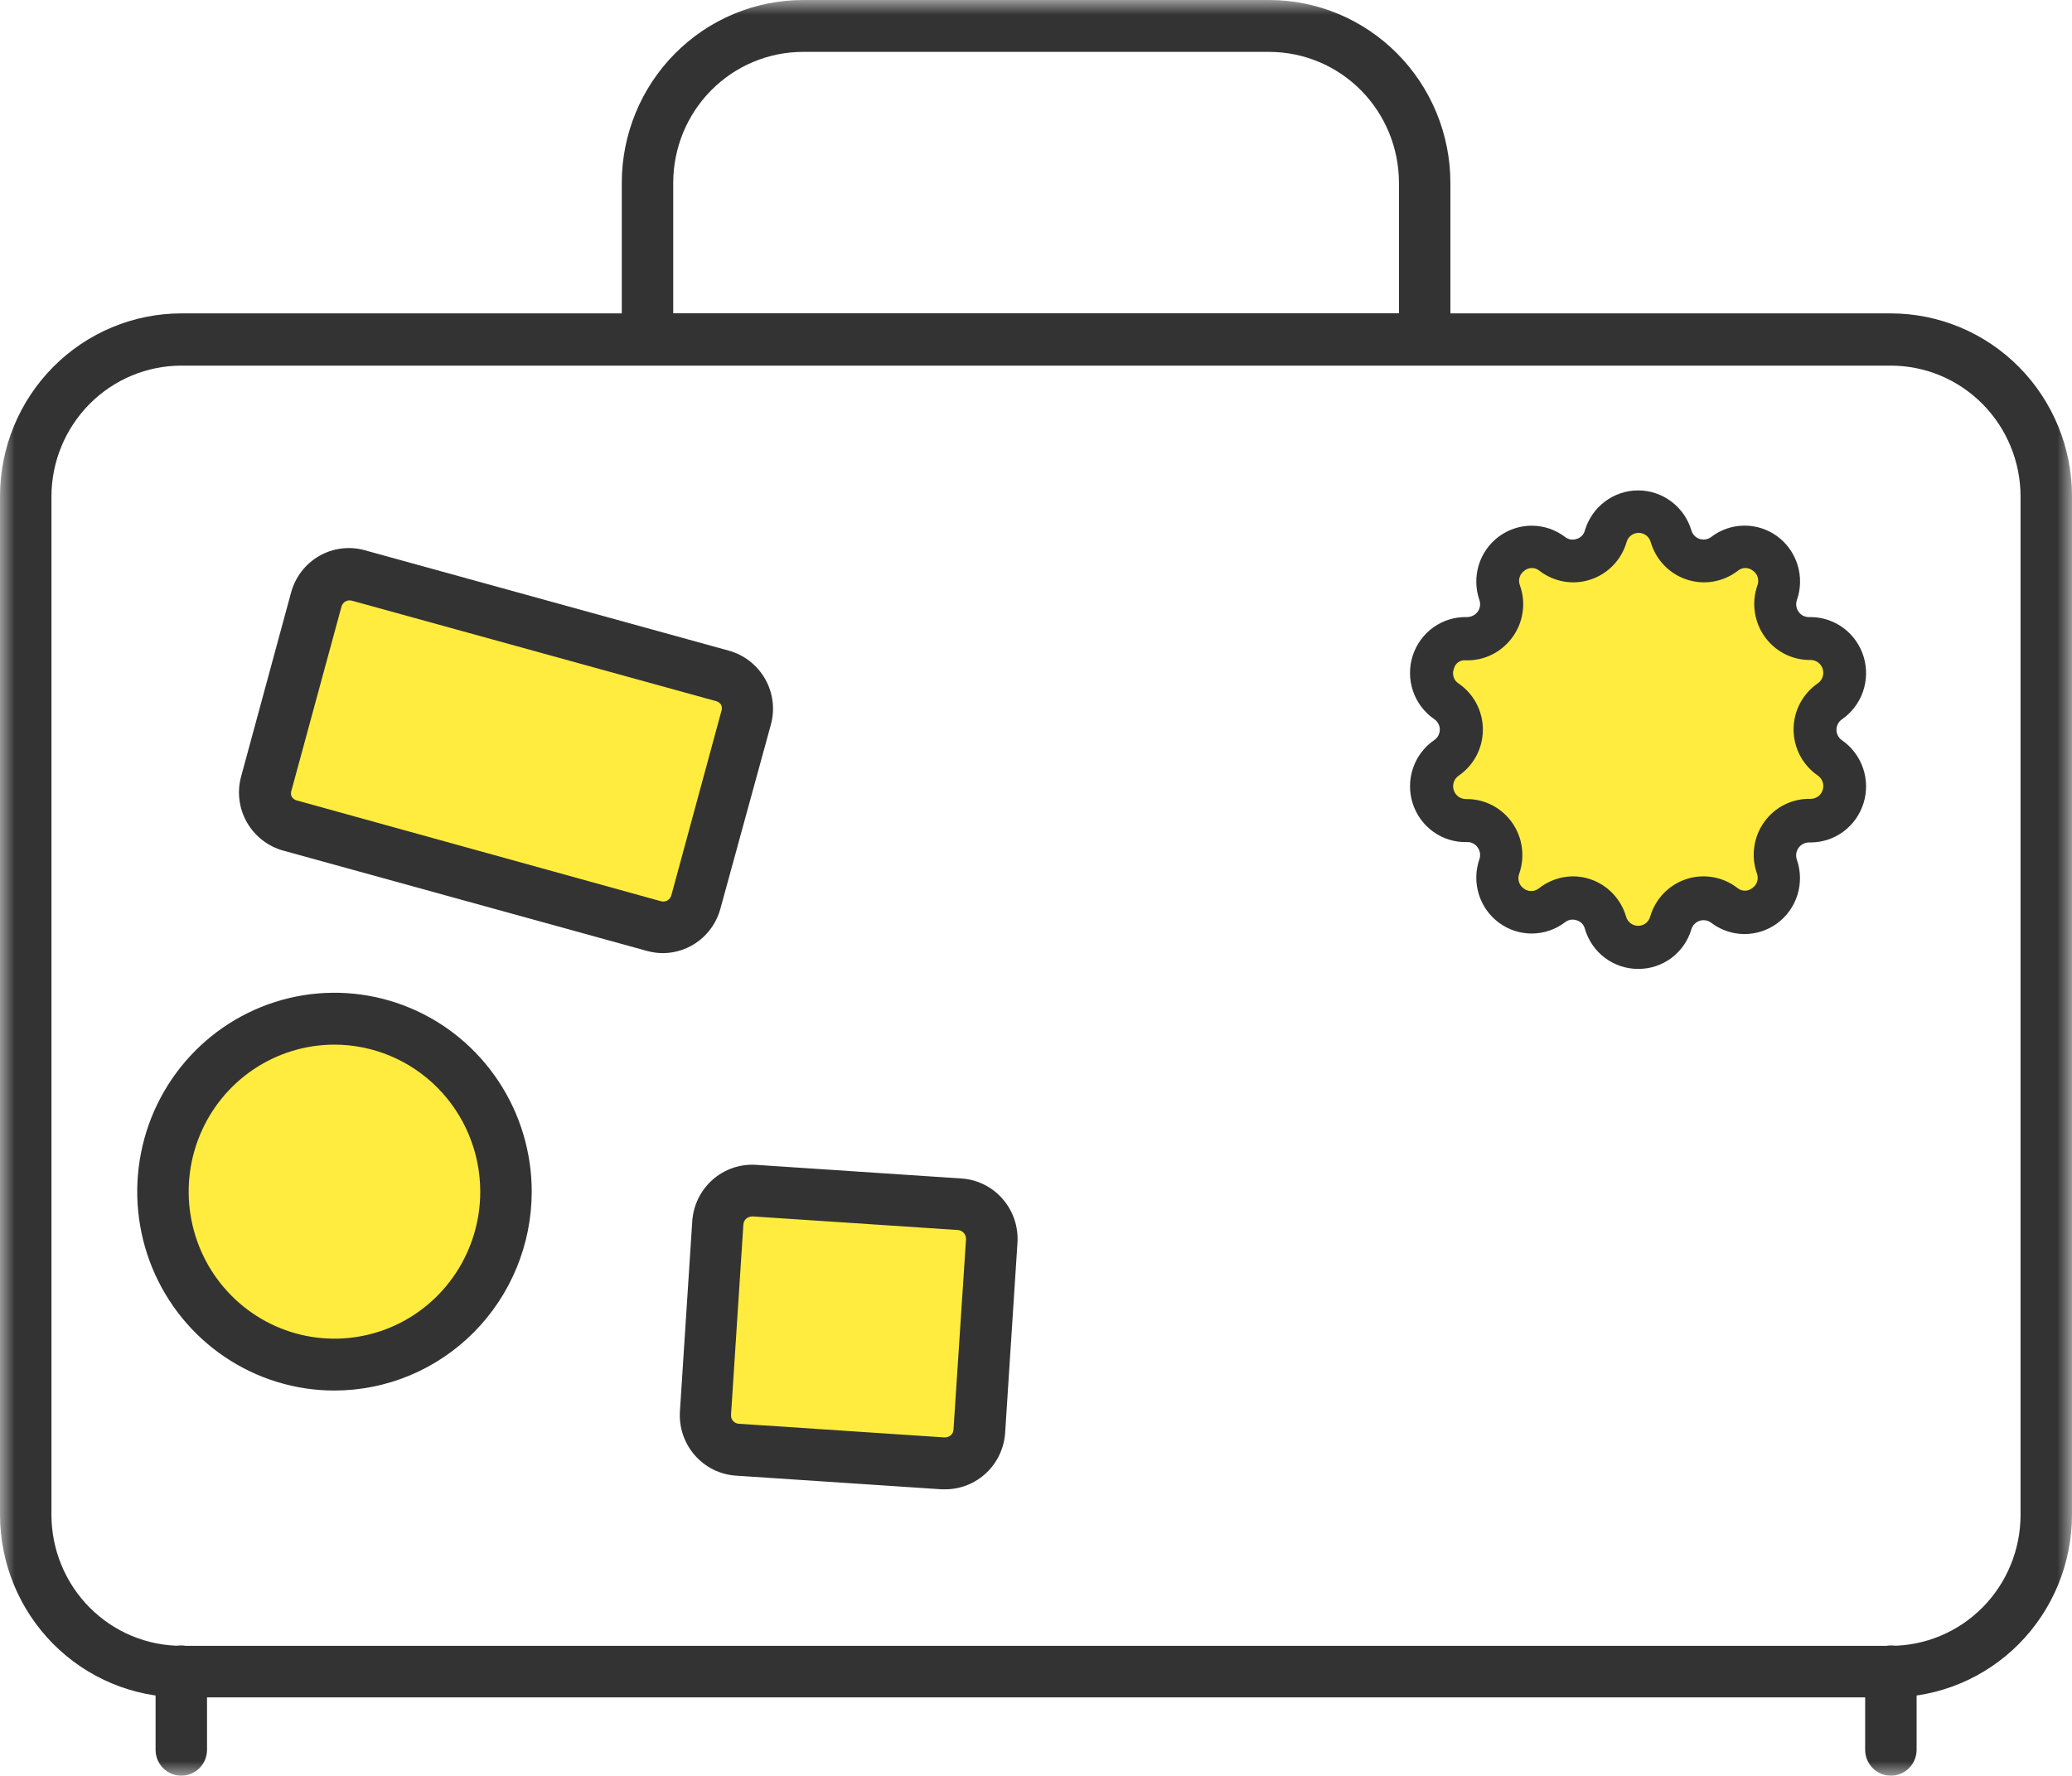 <svg width="70" height="60" viewBox="0 0 70 60" fill="none" xmlns="http://www.w3.org/2000/svg">
<g clip-path="url(#clip0_1_77)">
<mask id="mask0_1_77" style="mask-type:luminance" maskUnits="userSpaceOnUse" x="0" y="0" width="70" height="60">
<path d="M70 0H0V60H70V0Z" fill="white"/>
</mask>
<g mask="url(#mask0_1_77)">
<path d="M63.881 57.347H6.125C4.502 57.347 2.944 56.697 1.796 55.54C0.647 54.383 0.002 52.814 0 51.176V16.759C0.003 15.122 0.65 13.554 1.798 12.397C2.946 11.24 4.502 10.59 6.125 10.588H63.881C65.503 10.59 67.059 11.24 68.206 12.397C69.353 13.554 69.999 15.123 70 16.759V51.176C70 52.813 69.355 54.383 68.208 55.54C67.06 56.697 65.504 57.347 63.881 57.347ZM6.125 12.353C4.963 12.354 3.849 12.82 3.027 13.648C2.205 14.476 1.741 15.599 1.738 16.771V51.188C1.741 52.36 2.205 53.483 3.027 54.311C3.849 55.139 4.963 55.604 6.125 55.606H63.881C65.042 55.604 66.156 55.138 66.977 54.31C67.798 53.482 68.26 52.359 68.262 51.188V16.771C68.26 15.599 67.798 14.477 66.977 13.649C66.156 12.82 65.042 12.354 63.881 12.353H6.125Z" fill="#333333"/>
<path d="M49 12.341H21.006V6.171C21.009 4.535 21.655 2.967 22.802 1.811C23.948 0.654 25.503 0.003 27.125 0H42.881C44.503 0.003 46.057 0.654 47.204 1.811C48.351 2.967 48.997 4.535 49 6.171V12.341ZM22.744 10.588H47.262V6.171C47.26 4.999 46.798 3.877 45.977 3.049C45.156 2.22 44.042 1.755 42.881 1.753H27.125C25.964 1.755 24.85 2.22 24.029 3.049C23.208 3.877 22.746 4.999 22.744 6.171V10.588Z" fill="#333333"/>
<path d="M6.125 59.994C5.894 59.994 5.673 59.902 5.51 59.737C5.347 59.573 5.256 59.35 5.256 59.118V56.471C5.256 56.238 5.347 56.015 5.51 55.851C5.673 55.687 5.894 55.594 6.125 55.594C6.355 55.594 6.577 55.687 6.74 55.851C6.903 56.015 6.994 56.238 6.994 56.471V59.118C6.994 59.35 6.903 59.573 6.74 59.737C6.577 59.902 6.355 59.994 6.125 59.994Z" fill="#333333"/>
<path d="M63.881 59.994C63.65 59.994 63.429 59.902 63.266 59.737C63.103 59.573 63.012 59.35 63.012 59.118V56.471C63.012 56.238 63.103 56.015 63.266 55.851C63.429 55.687 63.65 55.594 63.881 55.594C64.111 55.594 64.332 55.687 64.495 55.851C64.658 56.015 64.75 56.238 64.75 56.471V59.118C64.75 59.35 64.658 59.573 64.495 59.737C64.332 59.902 64.111 59.994 63.881 59.994Z" fill="#333333"/>
<path d="M24.383 22.841L12.075 19.445C11.46 19.276 10.826 19.641 10.658 20.26L8.973 26.471C8.805 27.091 9.167 27.73 9.781 27.9L22.089 31.295C22.703 31.465 23.337 31.1 23.505 30.48L25.191 24.269C25.358 23.65 24.997 23.01 24.383 22.841Z" fill="#FFEC3E"/>
<path d="M22.408 32.203C22.228 32.203 22.049 32.179 21.875 32.133L9.567 28.738C9.048 28.594 8.607 28.25 8.339 27.779C8.207 27.547 8.122 27.29 8.089 27.024C8.056 26.759 8.076 26.489 8.147 26.231L9.834 20.019C9.975 19.498 10.315 19.055 10.78 18.786C11.245 18.518 11.797 18.446 12.314 18.588L24.622 21.983C25.14 22.126 25.582 22.471 25.85 22.941C25.982 23.174 26.067 23.43 26.1 23.696C26.133 23.962 26.113 24.232 26.041 24.49L24.338 30.701C24.222 31.129 23.971 31.507 23.623 31.778C23.274 32.049 22.848 32.198 22.408 32.203ZM22.333 30.45C22.405 30.47 22.482 30.46 22.547 30.423C22.612 30.386 22.66 30.324 22.68 30.251L24.367 24.04C24.395 23.97 24.395 23.893 24.367 23.823C24.349 23.79 24.324 23.761 24.294 23.738C24.264 23.715 24.23 23.698 24.193 23.689L11.885 20.294C11.813 20.274 11.736 20.284 11.671 20.321C11.605 20.358 11.558 20.42 11.537 20.493L9.851 26.693C9.823 26.762 9.823 26.84 9.851 26.909C9.869 26.942 9.894 26.971 9.924 26.994C9.954 27.017 9.988 27.034 10.025 27.043L22.333 30.45Z" fill="#333333"/>
<path d="M32.473 40.652L25.505 40.191C24.869 40.15 24.321 40.635 24.279 41.276L23.861 47.702C23.82 48.342 24.301 48.896 24.937 48.938L31.904 49.398C32.54 49.44 33.089 48.955 33.13 48.314L33.548 41.888C33.59 41.248 33.108 40.694 32.473 40.652Z" fill="#FFEC3E"/>
<path d="M31.946 50.318H31.813L24.859 49.856C24.324 49.82 23.825 49.572 23.471 49.165C23.117 48.759 22.937 48.228 22.97 47.688L23.387 41.26C23.423 40.721 23.669 40.217 24.072 39.86C24.475 39.503 25.002 39.322 25.537 39.355L32.491 39.817C33.025 39.854 33.523 40.103 33.875 40.51C34.228 40.916 34.407 41.446 34.374 41.985L33.957 48.413C33.922 48.928 33.694 49.411 33.32 49.765C32.946 50.118 32.453 50.316 31.94 50.318H31.946ZM25.398 41.102C25.326 41.102 25.256 41.13 25.203 41.18C25.15 41.23 25.119 41.298 25.114 41.371L24.697 47.799C24.694 47.836 24.698 47.874 24.709 47.91C24.721 47.945 24.739 47.978 24.764 48.006C24.788 48.035 24.818 48.058 24.851 48.074C24.884 48.091 24.921 48.101 24.958 48.103L31.911 48.565C31.987 48.567 32.061 48.542 32.12 48.494C32.148 48.469 32.171 48.439 32.187 48.405C32.203 48.371 32.212 48.333 32.213 48.296L32.636 41.868C32.639 41.792 32.613 41.717 32.564 41.66C32.514 41.602 32.444 41.566 32.369 41.558L25.416 41.097L25.398 41.102Z" fill="#333333"/>
<path d="M11.3 46.104C14.5 46.104 17.094 43.488 17.094 40.261C17.094 37.034 14.5 34.418 11.3 34.418C8.099 34.418 5.505 37.034 5.505 40.261C5.505 43.488 8.099 46.104 11.3 46.104Z" fill="#FFEC3E"/>
<path d="M11.3 46.981C9.982 46.981 8.693 46.587 7.597 45.848C6.502 45.11 5.647 44.061 5.143 42.833C4.639 41.605 4.507 40.254 4.764 38.95C5.021 37.647 5.656 36.449 6.588 35.509C7.52 34.57 8.707 33.93 10 33.67C11.292 33.411 12.632 33.544 13.85 34.053C15.068 34.561 16.108 35.423 16.84 36.528C17.573 37.633 17.964 38.932 17.964 40.261C17.962 42.043 17.259 43.751 16.01 45.011C14.761 46.271 13.067 46.979 11.3 46.981ZM11.3 35.294C10.325 35.294 9.373 35.586 8.563 36.131C7.753 36.677 7.122 37.453 6.749 38.36C6.376 39.268 6.279 40.267 6.469 41.23C6.659 42.194 7.128 43.079 7.817 43.773C8.506 44.468 9.383 44.941 10.339 45.133C11.294 45.324 12.285 45.226 13.185 44.85C14.085 44.474 14.854 43.837 15.395 43.02C15.936 42.204 16.225 41.243 16.225 40.261C16.224 38.944 15.704 37.682 14.781 36.751C13.857 35.819 12.605 35.296 11.3 35.294Z" fill="#333333"/>
<path d="M56.446 18.132C56.502 18.311 56.599 18.473 56.73 18.606C56.86 18.738 57.021 18.838 57.197 18.895C57.374 18.952 57.561 18.966 57.744 18.935C57.927 18.904 58.1 18.829 58.248 18.716C58.446 18.568 58.686 18.487 58.933 18.486C59.18 18.484 59.42 18.562 59.62 18.708C59.82 18.854 59.968 19.061 60.044 19.297C60.119 19.535 60.117 19.789 60.039 20.025C59.978 20.203 59.961 20.392 59.989 20.578C60.016 20.763 60.087 20.939 60.196 21.091C60.305 21.243 60.449 21.366 60.615 21.45C60.782 21.534 60.966 21.577 61.151 21.574C61.397 21.573 61.636 21.651 61.835 21.796C62.033 21.94 62.181 22.145 62.258 22.38C62.334 22.616 62.334 22.869 62.258 23.104C62.182 23.339 62.034 23.544 61.835 23.689C61.683 23.797 61.559 23.94 61.474 24.106C61.388 24.273 61.344 24.457 61.344 24.645C61.344 24.832 61.388 25.016 61.474 25.183C61.559 25.349 61.683 25.492 61.835 25.6C62.034 25.745 62.182 25.95 62.258 26.185C62.334 26.42 62.334 26.674 62.258 26.909C62.181 27.144 62.033 27.349 61.835 27.494C61.636 27.639 61.397 27.716 61.151 27.715C60.966 27.713 60.782 27.755 60.615 27.839C60.449 27.923 60.305 28.046 60.196 28.198C60.087 28.35 60.016 28.526 59.989 28.712C59.961 28.897 59.978 29.086 60.039 29.264C60.117 29.5 60.119 29.755 60.044 29.992C59.968 30.229 59.82 30.435 59.62 30.581C59.42 30.727 59.18 30.805 58.933 30.804C58.686 30.802 58.446 30.721 58.248 30.573C58.1 30.46 57.927 30.386 57.744 30.354C57.561 30.323 57.374 30.337 57.197 30.394C57.021 30.452 56.86 30.551 56.73 30.683C56.599 30.816 56.502 30.979 56.446 31.157C56.371 31.393 56.224 31.599 56.026 31.745C55.827 31.891 55.588 31.97 55.342 31.97C55.097 31.97 54.857 31.891 54.659 31.745C54.461 31.599 54.313 31.393 54.238 31.157C54.183 30.979 54.086 30.816 53.955 30.683C53.824 30.551 53.664 30.452 53.487 30.394C53.311 30.337 53.123 30.323 52.94 30.354C52.757 30.386 52.584 30.46 52.436 30.573C52.238 30.719 51.999 30.798 51.754 30.798C51.508 30.798 51.269 30.72 51.071 30.574C50.872 30.429 50.725 30.224 50.649 29.988C50.574 29.752 50.575 29.499 50.651 29.264C50.712 29.086 50.729 28.896 50.702 28.71C50.674 28.524 50.602 28.348 50.492 28.196C50.383 28.044 50.238 27.921 50.071 27.837C49.904 27.753 49.719 27.712 49.533 27.715C49.288 27.716 49.049 27.639 48.85 27.494C48.651 27.349 48.503 27.144 48.427 26.909C48.351 26.674 48.351 26.42 48.427 26.185C48.503 25.95 48.651 25.745 48.849 25.6C49.001 25.492 49.125 25.349 49.211 25.183C49.296 25.016 49.341 24.832 49.341 24.645C49.341 24.457 49.296 24.273 49.211 24.106C49.125 23.94 49.001 23.797 48.849 23.689C48.651 23.544 48.503 23.339 48.427 23.104C48.351 22.869 48.351 22.616 48.427 22.38C48.503 22.145 48.651 21.94 48.85 21.796C49.049 21.651 49.288 21.573 49.533 21.574C49.719 21.578 49.904 21.536 50.071 21.452C50.238 21.368 50.383 21.245 50.492 21.093C50.602 20.941 50.674 20.765 50.702 20.579C50.729 20.393 50.712 20.203 50.651 20.025C50.575 19.79 50.574 19.537 50.649 19.301C50.725 19.066 50.872 18.86 51.071 18.715C51.269 18.569 51.508 18.491 51.754 18.491C51.999 18.491 52.238 18.57 52.436 18.716C52.584 18.829 52.757 18.904 52.94 18.935C53.123 18.966 53.311 18.952 53.487 18.895C53.664 18.838 53.824 18.738 53.955 18.606C54.086 18.473 54.183 18.311 54.238 18.132C54.313 17.896 54.461 17.69 54.659 17.544C54.857 17.398 55.097 17.319 55.342 17.319C55.588 17.319 55.827 17.398 56.026 17.544C56.224 17.69 56.371 17.896 56.446 18.132Z" fill="#FFEC3E"/>
<path d="M55.345 32.735C54.94 32.737 54.544 32.606 54.219 32.361C53.894 32.117 53.657 31.772 53.543 31.379C53.526 31.311 53.491 31.249 53.442 31.198C53.393 31.148 53.332 31.112 53.265 31.093C53.2 31.07 53.13 31.064 53.063 31.075C52.995 31.086 52.931 31.114 52.877 31.157C52.556 31.402 52.166 31.536 51.764 31.54C51.362 31.544 50.97 31.417 50.645 31.179C50.32 30.94 50.079 30.602 49.96 30.215C49.84 29.828 49.847 29.413 49.979 29.03C50.002 28.964 50.009 28.893 49.999 28.824C49.989 28.755 49.962 28.689 49.921 28.633C49.882 28.574 49.828 28.526 49.765 28.495C49.702 28.463 49.632 28.448 49.562 28.451C49.157 28.463 48.76 28.343 48.429 28.107C48.098 27.872 47.852 27.535 47.727 27.146C47.602 26.758 47.606 26.339 47.737 25.953C47.868 25.566 48.12 25.233 48.455 25.004C48.513 24.965 48.56 24.912 48.592 24.851C48.625 24.789 48.642 24.72 48.642 24.65C48.642 24.581 48.625 24.512 48.592 24.45C48.56 24.389 48.513 24.336 48.455 24.297C48.12 24.067 47.868 23.734 47.736 23.347C47.605 22.96 47.602 22.54 47.727 22.152C47.853 21.763 48.1 21.425 48.432 21.191C48.764 20.956 49.163 20.836 49.568 20.849C49.636 20.847 49.704 20.83 49.765 20.799C49.826 20.767 49.879 20.723 49.921 20.668C49.962 20.611 49.989 20.546 49.999 20.477C50.009 20.407 50.002 20.337 49.979 20.271C49.847 19.888 49.84 19.472 49.96 19.085C50.079 18.698 50.32 18.361 50.645 18.122C50.97 17.884 51.362 17.757 51.764 17.761C52.166 17.765 52.556 17.899 52.877 18.144C52.931 18.186 52.995 18.215 53.063 18.226C53.13 18.237 53.2 18.231 53.265 18.208C53.332 18.189 53.393 18.152 53.442 18.102C53.491 18.052 53.526 17.99 53.543 17.922C53.659 17.531 53.896 17.188 54.22 16.945C54.544 16.701 54.938 16.569 55.342 16.569C55.747 16.569 56.14 16.701 56.464 16.945C56.789 17.188 57.026 17.531 57.142 17.922C57.161 17.988 57.197 18.049 57.245 18.099C57.293 18.148 57.352 18.186 57.418 18.207C57.483 18.229 57.553 18.235 57.62 18.224C57.688 18.213 57.753 18.185 57.808 18.144C58.129 17.898 58.52 17.762 58.923 17.759C59.326 17.755 59.719 17.882 60.045 18.121C60.37 18.361 60.61 18.7 60.729 19.088C60.849 19.477 60.84 19.893 60.705 20.276C60.683 20.342 60.676 20.411 60.687 20.48C60.697 20.548 60.723 20.612 60.763 20.668C60.802 20.724 60.853 20.769 60.912 20.801C60.972 20.832 61.038 20.849 61.105 20.849H61.175C61.575 20.851 61.963 20.982 62.285 21.222C62.606 21.462 62.842 21.8 62.96 22.185C63.078 22.571 63.07 22.984 62.939 23.365C62.807 23.746 62.559 24.074 62.229 24.303C62.172 24.342 62.125 24.394 62.093 24.456C62.06 24.518 62.043 24.586 62.043 24.656C62.043 24.726 62.06 24.795 62.093 24.856C62.125 24.918 62.172 24.971 62.229 25.01C62.559 25.238 62.807 25.567 62.939 25.948C63.07 26.328 63.078 26.742 62.96 27.127C62.842 27.512 62.606 27.85 62.285 28.09C61.963 28.331 61.575 28.461 61.175 28.463H61.105C61.036 28.465 60.969 28.483 60.909 28.516C60.848 28.549 60.796 28.595 60.757 28.652C60.718 28.709 60.693 28.775 60.684 28.844C60.675 28.912 60.682 28.982 60.705 29.047C60.838 29.43 60.845 29.846 60.725 30.233C60.605 30.62 60.365 30.957 60.04 31.196C59.715 31.435 59.322 31.561 58.92 31.558C58.518 31.554 58.128 31.419 57.808 31.174C57.753 31.133 57.688 31.106 57.62 31.095C57.553 31.084 57.483 31.089 57.418 31.111C57.352 31.133 57.293 31.17 57.245 31.22C57.197 31.269 57.161 31.33 57.142 31.396C57.026 31.786 56.789 32.126 56.465 32.368C56.141 32.609 55.748 32.738 55.345 32.735ZM53.137 29.608C53.334 29.608 53.53 29.64 53.717 29.702C54.006 29.797 54.268 29.962 54.48 30.182C54.692 30.402 54.847 30.67 54.934 30.964C54.958 31.055 55.011 31.135 55.085 31.192C55.159 31.249 55.249 31.28 55.342 31.28C55.435 31.28 55.526 31.249 55.6 31.192C55.674 31.135 55.727 31.055 55.751 30.964C55.837 30.669 55.994 30.401 56.206 30.18C56.419 29.96 56.681 29.796 56.971 29.701C57.261 29.606 57.569 29.584 57.869 29.636C58.17 29.688 58.453 29.813 58.695 30C58.766 30.06 58.856 30.093 58.95 30.093C59.043 30.093 59.133 30.06 59.205 30C59.281 29.947 59.337 29.87 59.364 29.781C59.392 29.692 59.388 29.596 59.355 29.509C59.253 29.22 59.223 28.91 59.267 28.606C59.31 28.302 59.427 28.014 59.606 27.766C59.785 27.518 60.022 27.317 60.295 27.182C60.569 27.047 60.87 26.981 61.175 26.991C61.266 26.989 61.354 26.959 61.427 26.904C61.5 26.849 61.553 26.772 61.58 26.684C61.606 26.596 61.604 26.502 61.574 26.415C61.544 26.328 61.487 26.254 61.412 26.202C61.16 26.029 60.954 25.797 60.811 25.526C60.668 25.254 60.594 24.952 60.594 24.645C60.594 24.337 60.668 24.035 60.811 23.763C60.954 23.492 61.16 23.26 61.412 23.087C61.487 23.035 61.544 22.96 61.574 22.874C61.604 22.787 61.606 22.693 61.58 22.605C61.553 22.517 61.5 22.44 61.427 22.385C61.354 22.33 61.266 22.299 61.175 22.298H61.111C60.813 22.293 60.521 22.217 60.258 22.076C59.996 21.934 59.77 21.732 59.6 21.485C59.431 21.239 59.321 20.955 59.282 20.657C59.242 20.36 59.273 20.057 59.373 19.774C59.406 19.687 59.409 19.591 59.382 19.502C59.354 19.413 59.298 19.336 59.222 19.283C59.15 19.223 59.06 19.191 58.967 19.191C58.874 19.191 58.784 19.223 58.712 19.283C58.47 19.47 58.187 19.595 57.887 19.647C57.587 19.7 57.278 19.677 56.989 19.582C56.699 19.487 56.436 19.323 56.224 19.103C56.011 18.883 55.855 18.614 55.768 18.319C55.744 18.228 55.691 18.148 55.617 18.091C55.543 18.034 55.453 18.003 55.36 18.003C55.267 18.003 55.176 18.034 55.102 18.091C55.029 18.148 54.975 18.228 54.951 18.319C54.865 18.614 54.708 18.883 54.496 19.103C54.283 19.323 54.021 19.487 53.731 19.582C53.441 19.677 53.133 19.7 52.833 19.647C52.532 19.595 52.249 19.47 52.008 19.283C51.936 19.223 51.846 19.191 51.752 19.191C51.66 19.191 51.569 19.223 51.498 19.283C51.421 19.336 51.365 19.413 51.338 19.502C51.31 19.591 51.314 19.687 51.347 19.774C51.452 20.064 51.484 20.376 51.44 20.682C51.397 20.988 51.279 21.278 51.098 21.527C50.919 21.775 50.683 21.976 50.411 22.113C50.138 22.249 49.837 22.317 49.533 22.31C49.44 22.296 49.345 22.319 49.267 22.373C49.19 22.427 49.136 22.509 49.116 22.602C49.082 22.69 49.079 22.788 49.109 22.877C49.138 22.967 49.198 23.043 49.278 23.093C49.53 23.265 49.737 23.498 49.88 23.769C50.022 24.041 50.097 24.343 50.097 24.65C50.097 24.958 50.022 25.26 49.88 25.532C49.737 25.803 49.53 26.035 49.278 26.208C49.203 26.26 49.146 26.334 49.116 26.421C49.086 26.508 49.084 26.602 49.111 26.69C49.137 26.778 49.191 26.855 49.263 26.91C49.336 26.965 49.425 26.995 49.516 26.997H49.585C49.883 27.002 50.175 27.078 50.438 27.219C50.7 27.361 50.926 27.563 51.096 27.809C51.266 28.056 51.375 28.34 51.414 28.637C51.454 28.935 51.423 29.238 51.324 29.521C51.291 29.609 51.288 29.705 51.315 29.795C51.343 29.885 51.398 29.963 51.474 30.017C51.547 30.074 51.637 30.105 51.729 30.105C51.822 30.105 51.911 30.074 51.984 30.017C52.313 29.756 52.719 29.612 53.137 29.608Z" fill="#333333"/>
</g>
</g>
<defs>
<clipPath id="clip0_1_77">
<rect width="70" height="60" fill="white"/>
</clipPath>
</defs>
</svg>
